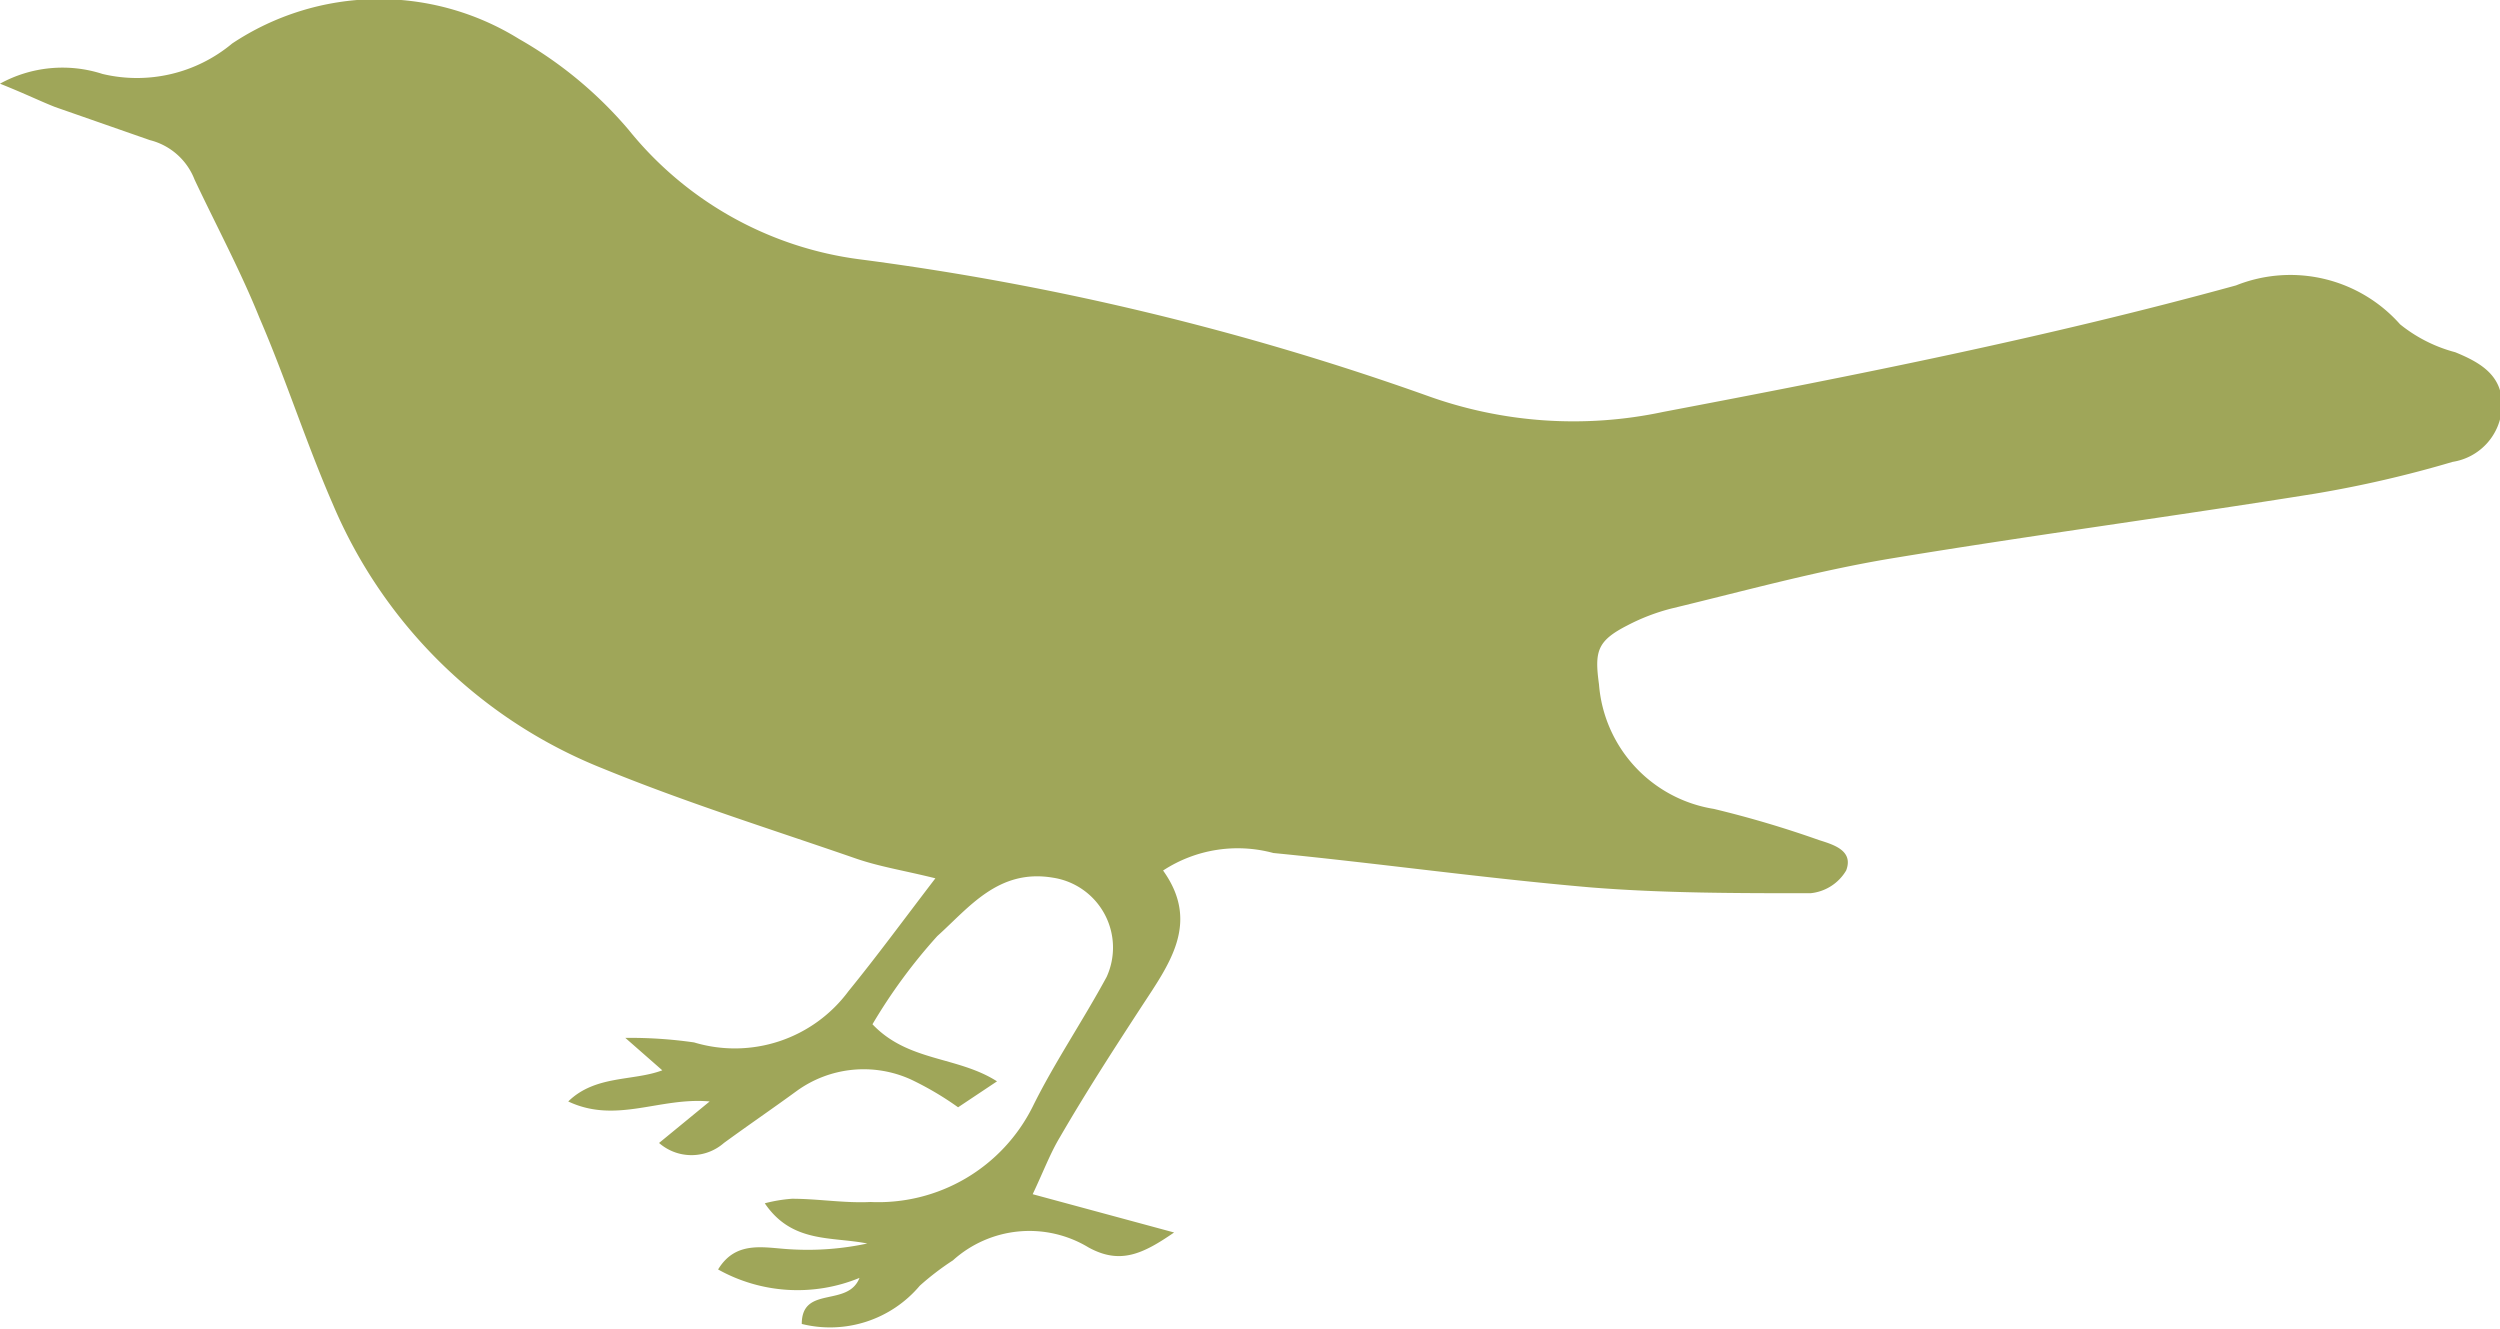 <svg xmlns="http://www.w3.org/2000/svg" viewBox="0 0 38.54 20.49"><defs><style>.cls-1{fill:#9fa659;}</style></defs><title>graenn-jardinier-paysagiste-bordeaux-gironde-icon-presentation-graenn</title><g id="Calque_2" data-name="Calque 2"><g id="Calque_1-2" data-name="Calque 1"><path class="cls-1" d="M17.93,13.42c.58.81.09,1.45-.34,2.11s-.85,1.31-1.25,2c-.15.25-.25.52-.42.88L18.1,19c-.48.33-.83.5-1.32.23a1.76,1.76,0,0,0-2.09.2,4.17,4.17,0,0,0-.51.39,1.81,1.81,0,0,1-1.82.59c0-.6.71-.25.89-.71a2.51,2.51,0,0,1-2.18-.13c.28-.46.72-.33,1.13-.31a4.39,4.39,0,0,0,1.17-.09c-.55-.11-1.16,0-1.58-.62a2.31,2.31,0,0,1,.42-.07c.4,0,.81.07,1.21.05a2.66,2.66,0,0,0,2.5-1.47c.33-.67.76-1.3,1.14-2a1.09,1.09,0,0,0-.83-1.53c-.84-.14-1.29.46-1.78.9a8.37,8.37,0,0,0-1,1.36c.55.58,1.31.49,1.92.88l-.6.4a4.77,4.77,0,0,0-.73-.43,1.76,1.76,0,0,0-1.76.18c-.37.27-.75.53-1.12.8a.76.76,0,0,1-1,0l.78-.64c-.77-.07-1.44.35-2.18,0,.42-.41,1-.31,1.45-.48L9.64,16a6.89,6.89,0,0,1,1.06.07,2.18,2.18,0,0,0,2.38-.79c.44-.54.85-1.1,1.34-1.74-.48-.12-.87-.18-1.24-.31-1.3-.45-2.61-.86-3.88-1.38A7.55,7.55,0,0,1,5.13,7.77C4.72,6.83,4.41,5.85,4,4.9c-.29-.72-.66-1.41-1-2.13a1,1,0,0,0-.69-.61L.85,1.65C.62,1.56.4,1.45,0,1.29a2,2,0,0,1,1.58-.15,2.29,2.29,0,0,0,2-.47A4.09,4.09,0,0,1,8,.6,6.31,6.31,0,0,1,9.69,2a5.48,5.48,0,0,0,3.58,2A42.34,42.34,0,0,1,22,6.1a6.64,6.64,0,0,0,3.64.25c3-.57,5.92-1.15,8.83-1.95A2.26,2.26,0,0,1,37,5a2.28,2.28,0,0,0,.85.43c.39.16.74.36.72.85a.9.9,0,0,1-.76.84,17.81,17.81,0,0,1-2.12.49c-2.18.35-4.36.64-6.54,1-1.14.19-2.26.5-3.38.77a3.13,3.13,0,0,0-.68.26c-.47.24-.51.4-.44.91a2.11,2.11,0,0,0,1.77,1.92,16.14,16.14,0,0,1,1.62.48c.22.07.54.16.42.47a.72.72,0,0,1-.55.35c-1.13,0-2.27,0-3.39-.09-1.63-.14-3.26-.37-4.89-.53A2.1,2.1,0,0,0,17.93,13.42Z"/></g></g></svg>